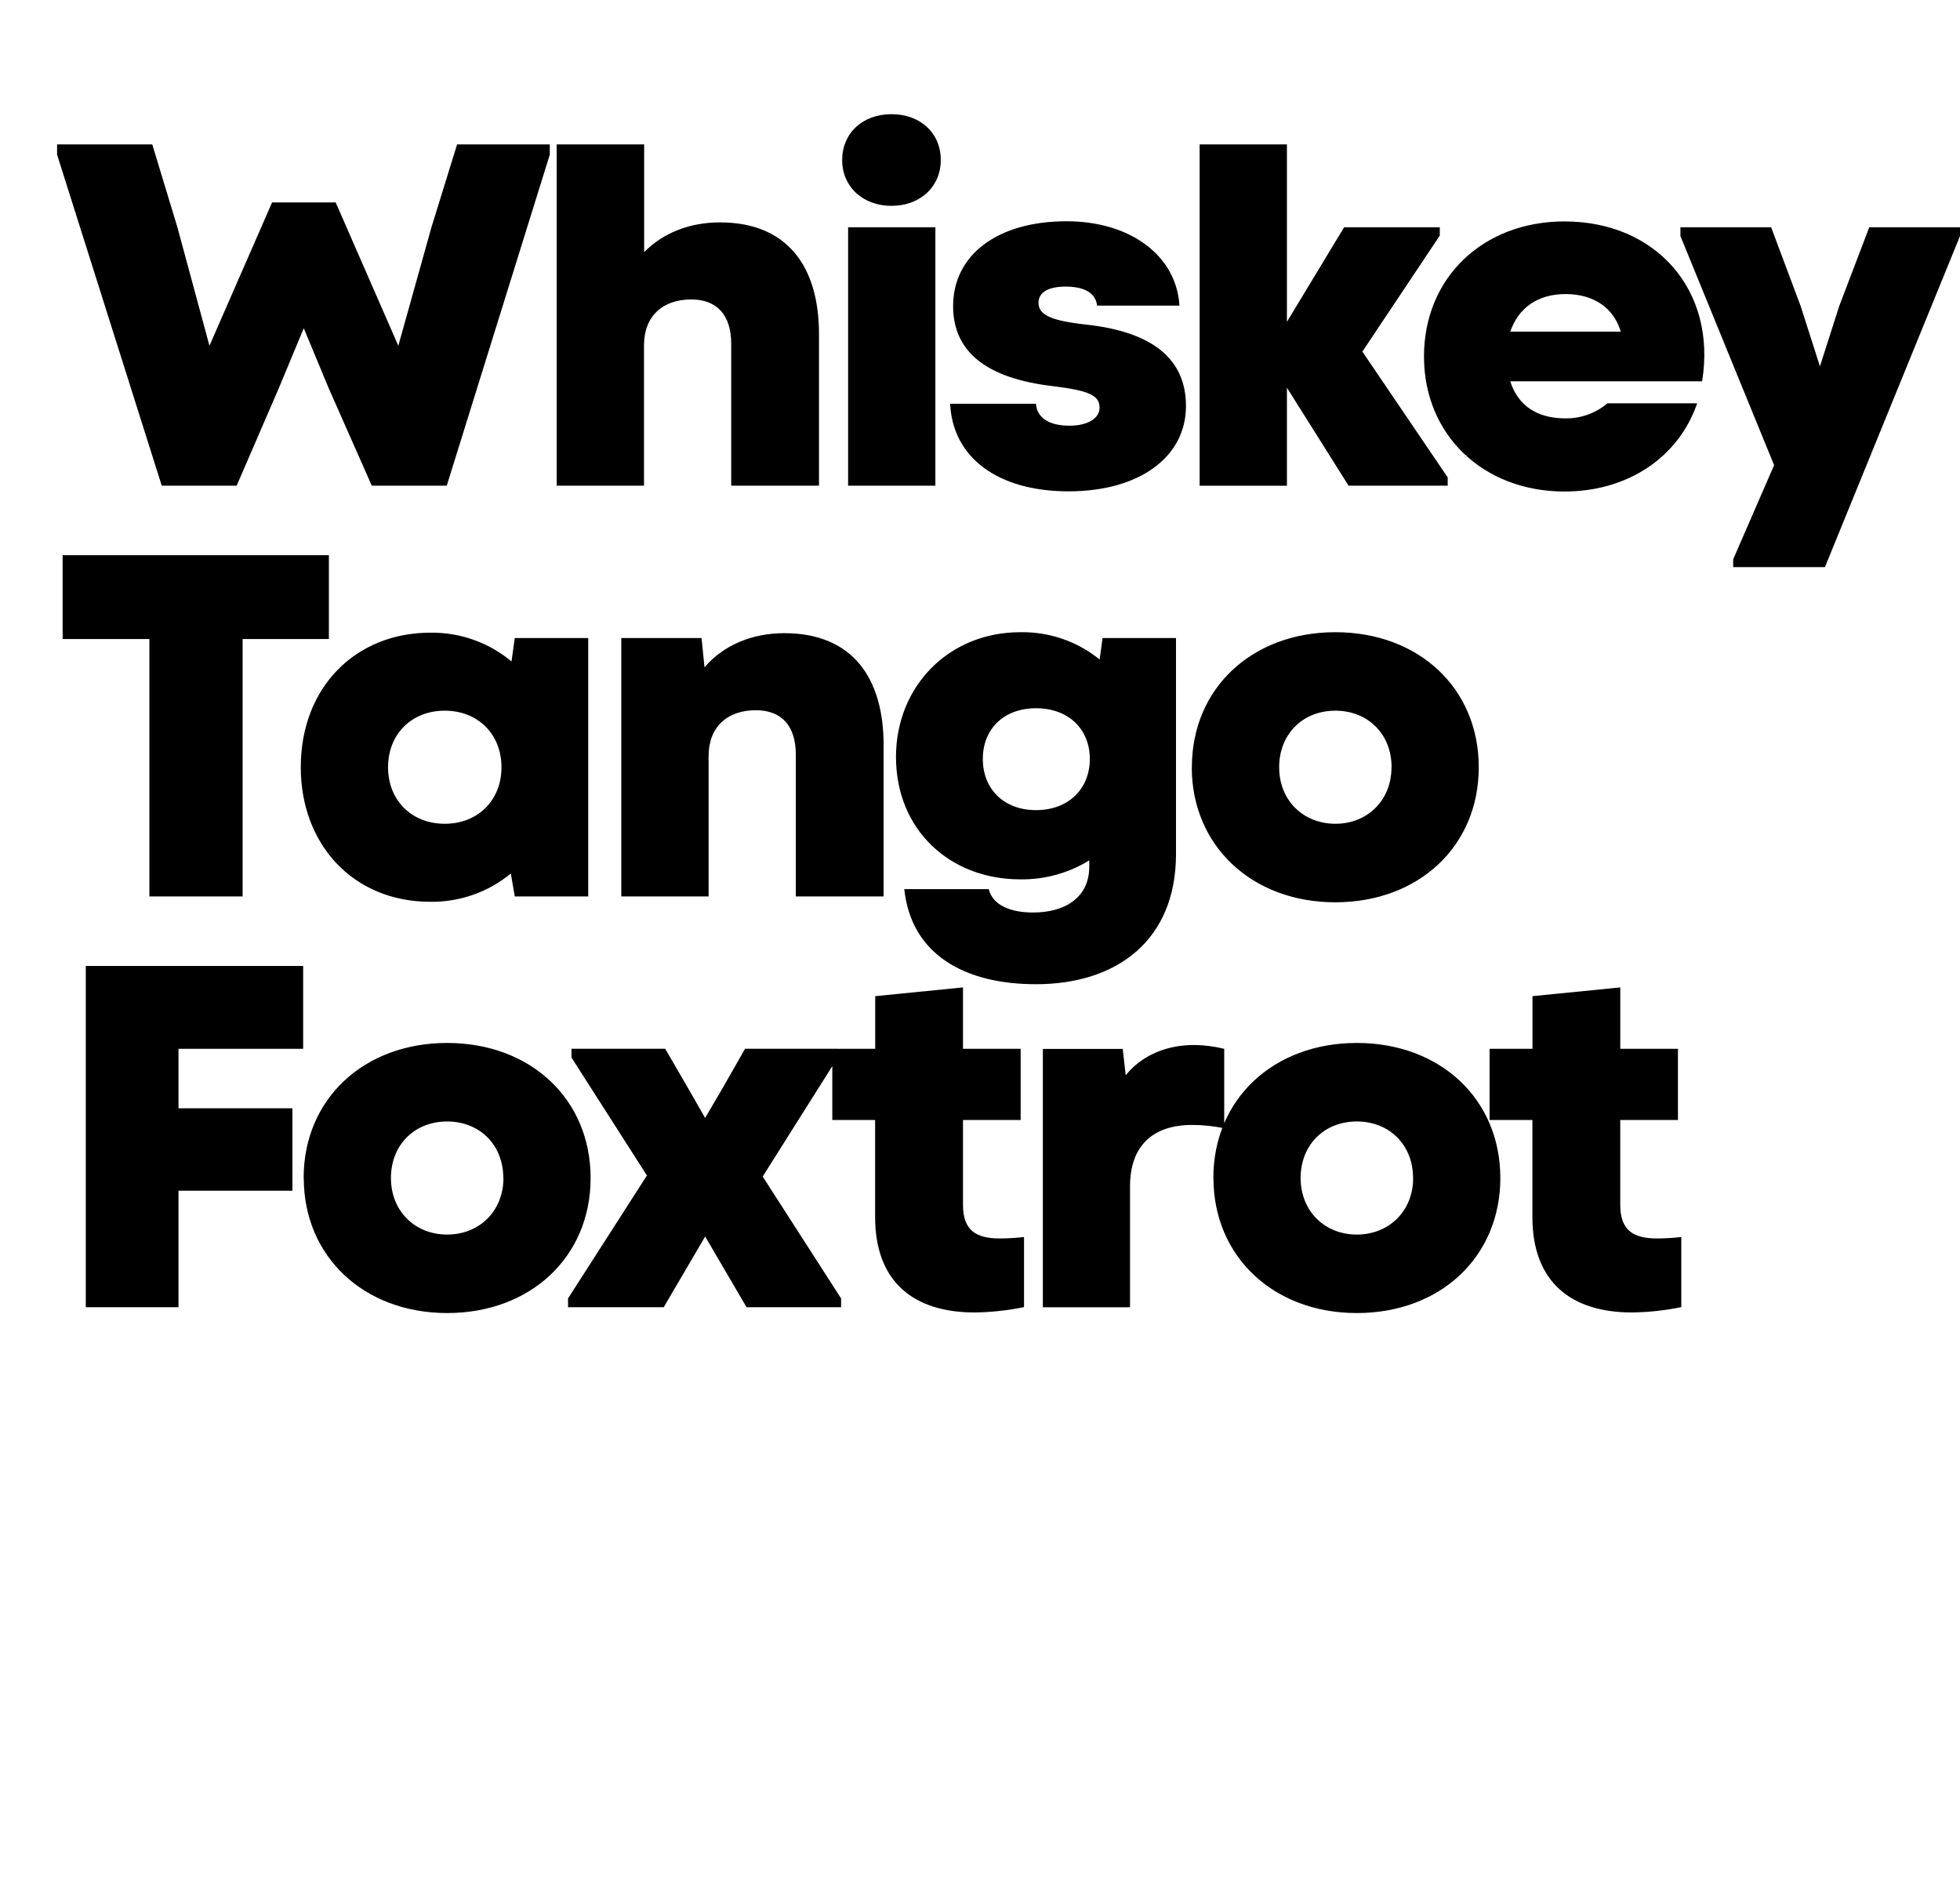 <svg width="103" height="99" viewBox="0 0 103 99" fill="none" xmlns="http://www.w3.org/2000/svg">
<path d="M24.021 7.589H28.892V8.126L23.477 25.522H19.538L17.283 20.424L15.963 17.248L14.641 20.424L12.437 25.522H8.5L3 8.126V7.589H8.002L9.323 11.943L11.007 18.169L14.298 10.638H17.641L20.932 18.169L22.673 11.943L24.021 7.589ZM43.039 17.555V25.522H38.426V18.067C38.426 16.555 37.674 15.736 36.327 15.736C34.825 15.736 33.843 16.613 33.843 18.144V25.522H29.255V7.589H33.851V13.25C34.86 12.225 36.26 11.687 37.841 11.687C41.382 11.687 43.039 14.018 43.039 17.555ZM44.257 8.408C44.257 7.005 45.321 6 46.849 6C48.376 6 49.439 7 49.439 8.408C49.439 9.817 48.352 10.817 46.849 10.817C45.346 10.817 44.257 9.817 44.257 8.408ZM44.569 25.522V11.943H49.155V25.522H44.569ZM49.932 21.217H54.441C54.492 21.961 55.14 22.37 56.203 22.37C57.161 22.37 57.783 21.985 57.783 21.422C57.783 20.782 57.239 20.526 55.347 20.294C51.824 19.886 50.087 18.477 50.087 16.085C50.087 13.396 52.42 11.627 56.046 11.627C59.417 11.627 61.825 13.446 61.981 16.06H57.654C57.576 15.393 56.98 15.06 55.995 15.06C55.088 15.06 54.575 15.367 54.575 15.906C54.575 16.546 55.223 16.855 57.088 17.058C60.587 17.442 62.324 18.877 62.324 21.337C62.324 24.027 59.861 25.82 56.156 25.82C52.452 25.82 50.062 24.057 49.932 21.217ZM71.594 18.477L76.078 25.087V25.522H70.868L67.629 20.373V25.524H63.042V7.589H67.629V16.914L70.634 11.943H75.662V12.38L71.594 18.477ZM79.367 20.038C79.756 21.294 80.767 21.985 82.243 21.985C83.059 22.001 83.853 21.719 84.472 21.193H89.188C88.203 24.061 85.508 25.829 82.218 25.829C77.942 25.829 74.832 22.857 74.832 18.733C74.832 14.583 77.942 11.636 82.218 11.636C87.037 11.636 90.225 15.274 89.447 20.038H79.367ZM85.172 17.427C84.817 16.221 83.799 15.453 82.27 15.453C80.792 15.453 79.786 16.197 79.367 17.427H85.172ZM98.231 11.943H103V12.404L95.903 29.8H91.081V29.39L93.231 24.445L88.308 12.404V11.943H93.075L94.629 16.093L95.64 19.251L96.65 16.093L98.231 11.943ZM17.283 29.174V33.58H12.749V47.107H7.851V33.58H3.291V29.174H17.283ZM27.052 33.529H30.912V47.107H27.052L26.844 45.903C25.661 46.88 24.163 47.407 22.621 47.389C18.526 47.389 15.806 44.34 15.806 40.318C15.806 36.117 18.683 33.247 22.621 33.247C24.179 33.227 25.691 33.764 26.88 34.759L27.052 33.529ZM26.353 40.318C26.353 38.576 25.111 37.346 23.372 37.346C21.633 37.346 20.393 38.574 20.393 40.318C20.393 42.062 21.635 43.289 23.372 43.289C25.109 43.289 26.353 42.06 26.353 40.318ZM46.434 39.143V47.107H41.821V39.653C41.821 38.141 41.068 37.322 39.721 37.322C38.219 37.322 37.238 38.199 37.238 39.729V47.107H32.649V33.529H36.867L37.023 35.066C38.032 33.889 39.537 33.273 41.221 33.273C44.776 33.273 46.434 35.605 46.434 39.143ZM57.94 33.529H61.8V44.879C61.8 49.413 58.69 51.72 54.441 51.72C50.683 51.72 47.885 50.157 47.521 46.724H51.957C52.189 47.601 53.149 47.952 54.288 47.952C55.974 47.952 57.242 47.159 57.242 45.545V45.212C56.155 45.882 54.896 46.228 53.616 46.21C49.909 46.21 47.085 43.598 47.085 39.781C47.085 36.066 49.858 33.222 53.616 33.222C55.135 33.194 56.614 33.703 57.787 34.657L57.94 33.529ZM57.271 39.883C57.271 38.32 56.156 37.218 54.446 37.218C52.736 37.218 51.648 38.32 51.648 39.883C51.648 41.446 52.736 42.572 54.446 42.572C56.156 42.572 57.271 41.446 57.271 39.883ZM62.634 40.318C62.634 36.168 65.796 33.222 70.175 33.222C74.553 33.222 77.71 36.161 77.71 40.318C77.71 44.475 74.548 47.415 70.169 47.415C65.79 47.415 62.629 44.444 62.629 40.318H62.634ZM73.129 40.318C73.129 38.576 71.887 37.346 70.175 37.346C68.463 37.346 67.221 38.574 67.221 40.318C67.221 42.062 68.489 43.289 70.175 43.289C71.86 43.289 73.124 42.06 73.124 40.318H73.129ZM15.931 55.116H9.38V58.24H15.367V62.571H9.38V68.693H4.508V50.76H15.931V55.116ZM15.957 61.904C15.957 57.754 19.117 54.807 23.498 54.807C27.878 54.807 31.037 57.754 31.037 61.904C31.037 66.055 27.877 69 23.498 69C19.119 69 15.963 66.028 15.963 61.904H15.957ZM26.45 61.904C26.45 60.163 25.208 58.933 23.498 58.933C21.788 58.933 20.544 60.161 20.544 61.904C20.544 63.648 21.812 64.876 23.498 64.876C25.183 64.876 26.456 63.646 26.456 61.904H26.45ZM40.08 61.827L44.2 68.232V68.693H39.232L37.057 64.978L34.88 68.693H29.851V68.232L33.996 61.771L30.032 55.572V55.111H34.956L36.146 57.16L37.055 58.749L37.986 57.16L39.154 55.111H44.024V55.572L40.08 61.827ZM53.814 65.004V68.688C52.961 68.863 52.093 68.958 51.222 68.97C48.06 68.97 45.988 67.407 45.988 63.948V58.856H43.738V55.116H45.993V52.348L50.606 51.888V55.116H53.637V58.856H50.606V63.313C50.606 64.671 51.306 65.081 52.549 65.081C52.974 65.079 53.398 65.053 53.82 65.004H53.814ZM64.334 55.116V59.291C63.78 59.175 63.216 59.116 62.65 59.115C60.576 59.115 59.384 60.217 59.384 62.343V68.697H54.803V55.12H59.001L59.157 56.502C60.012 55.449 61.307 54.914 62.758 54.914C63.291 54.92 63.822 54.988 64.339 55.116H64.334ZM63.763 61.904C63.763 57.754 66.924 54.807 71.303 54.807C75.682 54.807 78.844 57.754 78.844 61.904C78.844 66.055 75.684 69 71.303 69C66.922 69 63.768 66.028 63.768 61.904H63.763ZM74.257 61.904C74.257 60.163 73.015 58.933 71.303 58.933C69.591 58.933 68.349 60.161 68.349 61.904C68.349 63.648 69.619 64.876 71.303 64.876C72.987 64.876 74.263 63.646 74.263 61.904H74.257ZM88.354 65.004V68.688C87.501 68.863 86.634 68.958 85.763 68.97C82.602 68.97 80.529 67.407 80.529 63.948V58.856H78.279V55.116H80.534V52.348L85.147 51.888V55.116H88.178V58.856H85.146V63.313C85.146 64.671 85.847 65.081 87.097 65.081C87.519 65.079 87.94 65.053 88.359 65.004H88.354Z" fill="black"/>
</svg>
